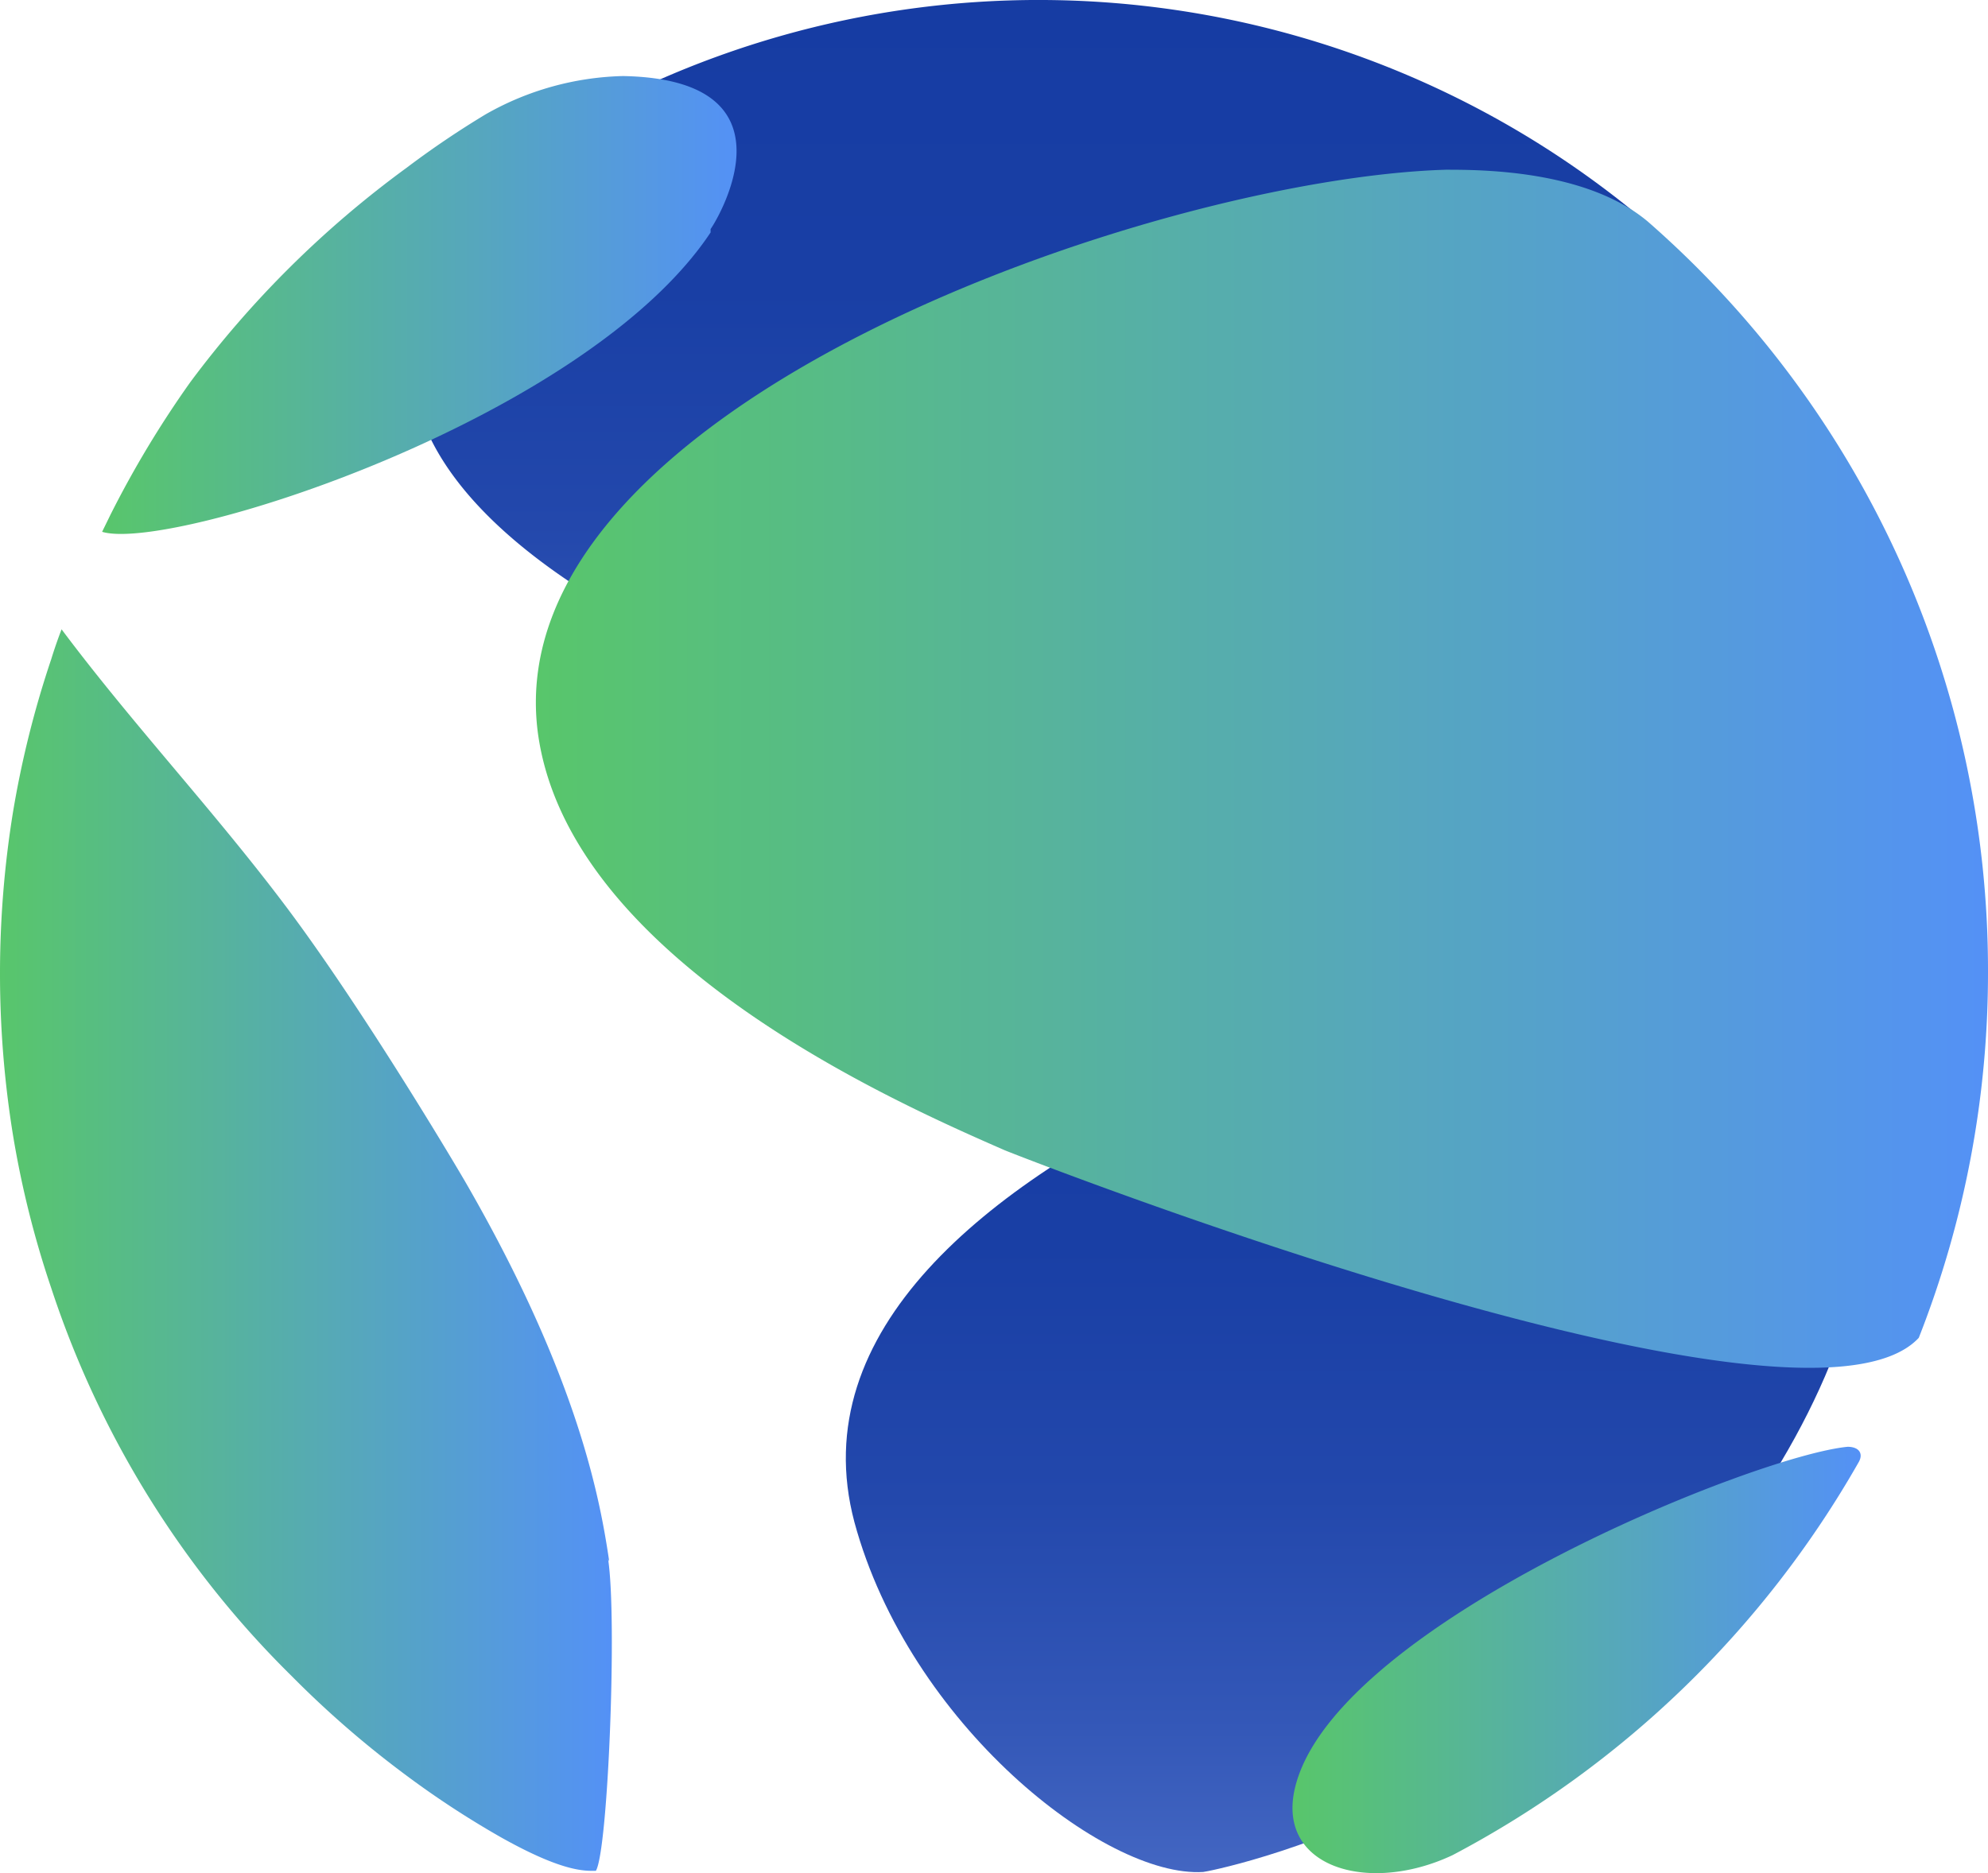 <?xml version="1.0" encoding="UTF-8" standalone="no"?>
<svg
   viewBox="0 0 51.98 48.99"
   version="1.1"
   id="svg38"
   sodipodi:docname="terra.svg"
   width="51.98"
   height="48.99"
   inkscape:version="1.2.2 (b0a8486541, 2022-12-01)"
   xmlns:inkscape="http://www.inkscape.org/namespaces/inkscape"
   xmlns:sodipodi="http://sodipodi.sourceforge.net/DTD/sodipodi-0.dtd"
   xmlns:xlink="http://www.w3.org/1999/xlink"
   xmlns="http://www.w3.org/2000/svg"
   xmlns:svg="http://www.w3.org/2000/svg">
  <sodipodi:namedview
     id="namedview40"
     pagecolor="#ffffff"
     bordercolor="#666666"
     borderopacity="1.0"
     inkscape:showpageshadow="2"
     inkscape:pageopacity="0.0"
     inkscape:pagecheckerboard="0"
     inkscape:deskcolor="#d1d1d1"
     showgrid="false"
     inkscape:zoom="6.8401487"
     inkscape:cx="72.513043"
     inkscape:cy="24.56087"
     inkscape:window-width="2560"
     inkscape:window-height="1371"
     inkscape:window-x="0"
     inkscape:window-y="1112"
     inkscape:window-maximized="1"
     inkscape:current-layer="svg38" />
  <defs
     id="defs22">
    <linearGradient
       id="a"
       x1="35.55"
       x2="35.55"
       y1="48.97"
       y2="24.51"
       gradientUnits="userSpaceOnUse">
      <stop
         offset="0"
         stop-color="#4366c2"
         id="stop2" />
      <stop
         offset=".15"
         stop-color="#3458b8"
         id="stop4" />
      <stop
         offset=".4"
         stop-color="#2348ac"
         id="stop6" />
      <stop
         offset=".67"
         stop-color="#193fa5"
         id="stop8" />
      <stop
         offset="1"
         stop-color="#163ca3"
         id="stop10" />
    </linearGradient>
    <linearGradient
       xlink:href="#a"
       id="c"
       x1="28.73"
       x2="28.73"
       y1="22.86"
       y2="0"
       gradientTransform="translate(-0.02,-0.011)" />
    <linearGradient
       id="b"
       x1="2.68"
       x2="19.28"
       y1="8.02"
       y2="8.02"
       gradientUnits="userSpaceOnUse">
      <stop
         offset="0"
         stop-color="#58c66b"
         id="stop14" />
      <stop
         offset="1"
         stop-color="#5491f6"
         id="stop16" />
    </linearGradient>
    <linearGradient
       xlink:href="#b"
       id="d"
       x1="0"
       x2="16.02"
       y1="32.68"
       y2="32.68"
       gradientTransform="translate(-0.02,-0.011)" />
    <linearGradient
       xlink:href="#b"
       id="e"
       x1="14.03"
       x2="52"
       y1="20.12"
       y2="20.12"
       gradientTransform="translate(-0.02,-0.011)" />
    <linearGradient
       xlink:href="#b"
       id="f"
       x1="33.83"
       x2="48.69"
       y1="43.42"
       y2="43.42"
       gradientTransform="translate(-0.02,-0.011)" />
    <linearGradient
       inkscape:collect="always"
       xlink:href="#a"
       id="linearGradient370"
       gradientUnits="userSpaceOnUse"
       x1="35.55"
       y1="48.97"
       x2="35.55"
       y2="24.51"
       gradientTransform="translate(-0.02,-0.011)" />
    <linearGradient
       inkscape:collect="always"
       xlink:href="#b"
       id="linearGradient372"
       gradientUnits="userSpaceOnUse"
       x1="2.68"
       y1="8.02"
       x2="19.28"
       y2="8.02"
       gradientTransform="translate(-0.02,-0.011)" />
  </defs>
  <path
     fill="url(#a)"
     d="m 22.34,39.809 c 1.43,5.28 6.54,9.31 9.12,9.15 0.09,0 9.79,-1.82 15.1,-10.71 4.13,-6.92 2.73,-13.6 -2.89,-13.75 -2,0.15 -24,5.25 -21.33,15.31"
     id="path24"
     style="fill:url(#linearGradient370)" />
  <path
     fill="url(#c)"
     d="m 43.14,5.889 a 24.63,24.63 0 0 0 -26,-3.76 14.3,14.3 0 0 0 -1.57,0.77 c -0.34,0.18 -0.69,0.37 -1,0.57 h 0.09 a 11.17,11.17 0 0 0 -2.63,2.52 c -7.05,9.33 16.65,16.15 29.34,16.17 5.84,4.2 7.48,-11.82 1.77,-16.27 z"
     id="path26"
     style="fill:url(#c)" />
  <path
     fill="url(#b)"
     d="m 18.58,6.079 c -3.26,4.91 -14.12,8.37 -15.91,7.83 l 0.22,-0.45 a 26.58,26.58 0 0 1 2.09,-3.47 26.57,26.57 0 0 1 5.65,-5.6 23.91,23.91 0 0 1 2.07,-1.4 7.6,7.6 0 0 1 3.59,-1 c 4.84,0.09 2.31,4 2.29,4"
     id="path28"
     style="fill:url(#linearGradient372)" />
  <path
     fill="url(#d)"
     d="m 15.9,40.779 c 0.24,1.54 0,7.63 -0.32,8.15 -0.27,0 -0.83,0.05 -2.47,-0.87 a 24,24 0 0 1 -2.48,-1.62 26,26 0 0 1 -3,-2.6 25.13,25.13 0 0 1 -2.6,-3 25.44,25.44 0 0 1 -3.69,-7.15 25.27,25.27 0 0 1 -1,-4 26.42,26.42 0 0 1 0,-8.45 25.81,25.81 0 0 1 1,-4 q 0.12,-0.39 0.27,-0.78 c 1.87,2.5 4,4.76 5.89,7.28 1.89,2.52 4.17,6.32 4.66,7.16 3,5.19 3.54,8.4 3.77,9.94"
     id="path30"
     style="fill:url(#d)" />
  <path
     fill="url(#e)"
     d="m 51.98,25.419 a 26.06,26.06 0 0 1 -1.81,9.57 c -3.06,3.29 -23.71,-4.82 -23.91,-4.91 -2.83,-1.24 -11.42,-5 -12.2,-10.94 -1.08,-8.53 16.15,-14.47 23.74,-14.7 0.91,0 3.68,0 5.29,1.36 a 26,26 0 0 1 8.89,19.62"
     id="path32"
     style="fill:url(#e)" />
  <path
     fill="url(#f)"
     d="m 37.98,48.519 c -2.25,1.06 -4.73,0.29 -4.08,-1.91 1.23,-4.21 12,-8.54 14.41,-8.77 0.29,0 0.42,0.17 0.29,0.4 a 26.34,26.34 0 0 1 -10.62,10.28"
     id="path34"
     style="fill:url(#f)" />
</svg>
